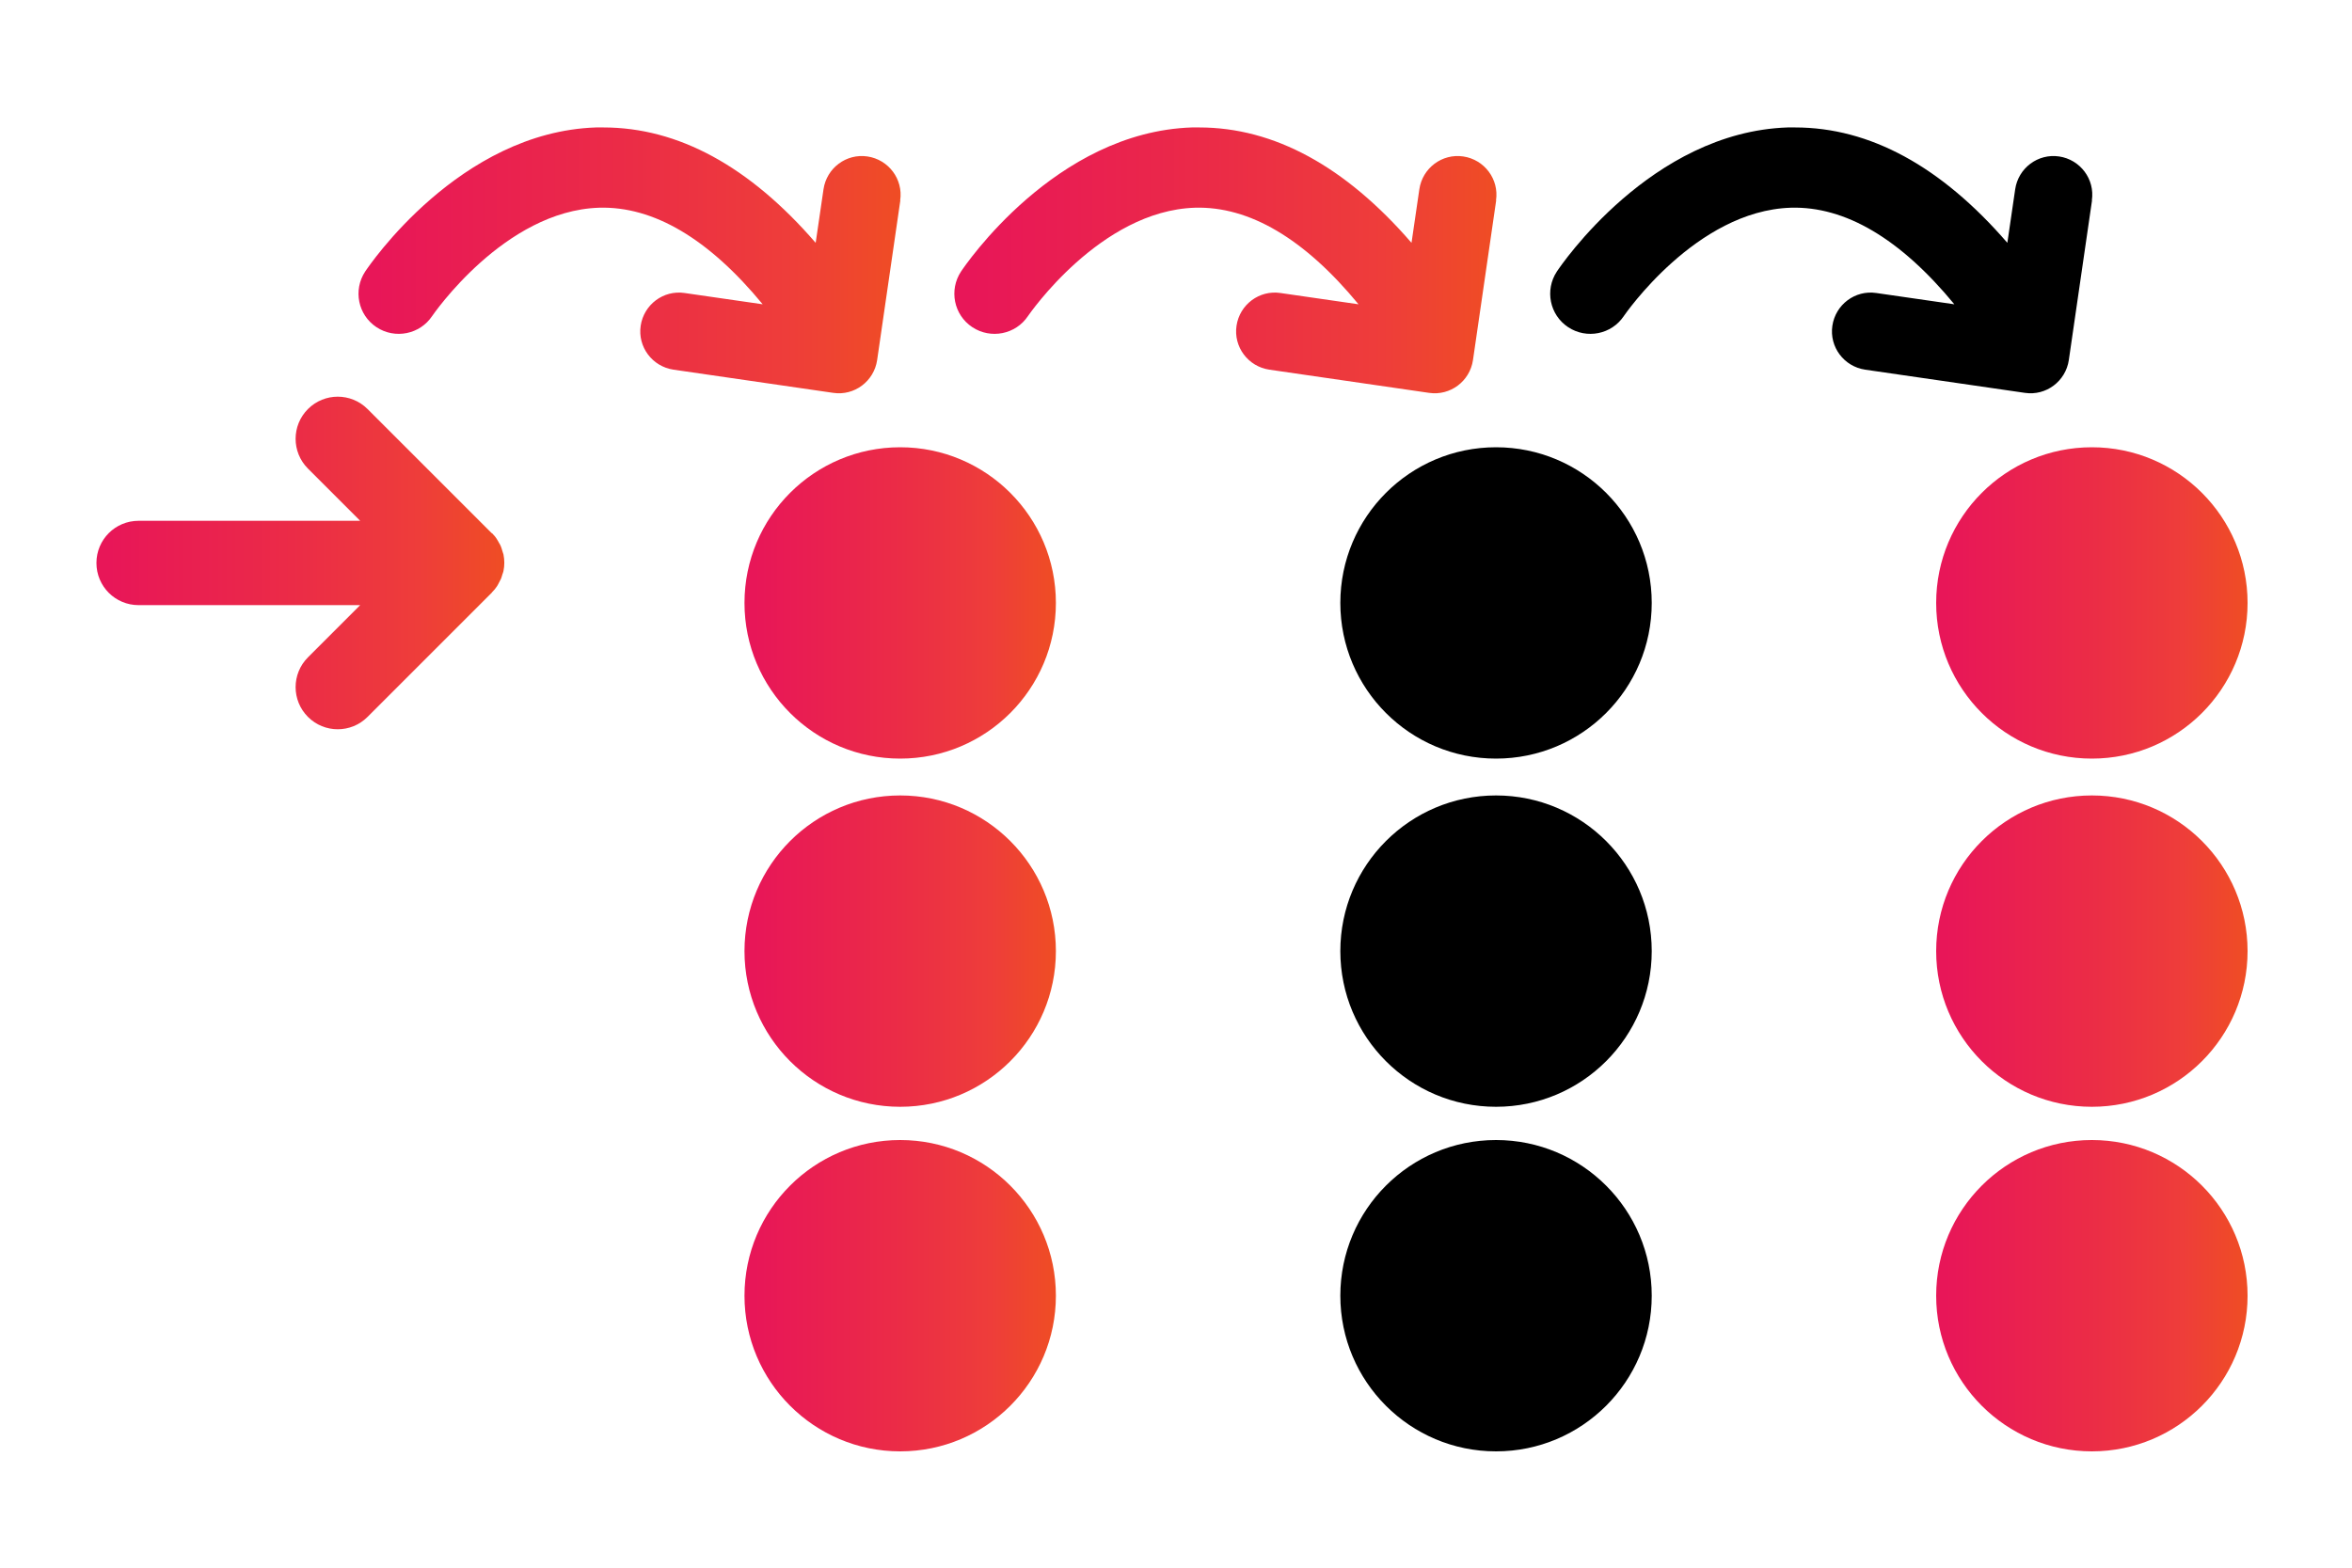 <?xml version="1.0" encoding="UTF-8"?><svg id="Layer_1" xmlns="http://www.w3.org/2000/svg" xmlns:xlink="http://www.w3.org/1999/xlink" viewBox="0 0 150 100"><defs><style>.cls-1{fill:url(#SPC_Gradinet-6);}.cls-1,.cls-2,.cls-3,.cls-4,.cls-5,.cls-6,.cls-7,.cls-8,.cls-9,.cls-10,.cls-11{stroke-width:0px;}.cls-3{fill:url(#SPC_Gradinet-5);}.cls-4{fill:none;}.cls-5{fill:url(#SPC_Gradinet);}.cls-6{fill:url(#SPC_Gradinet-8);}.cls-7{fill:url(#SPC_Gradinet-7);}.cls-8{fill:url(#SPC_Gradinet-3);}.cls-9{fill:url(#SPC_Gradinet-9);}.cls-10{fill:url(#SPC_Gradinet-2);}.cls-11{fill:url(#SPC_Gradinet-4);}</style><linearGradient id="SPC_Gradinet" x1="6.15" y1="1851.27" x2="32.16" y2="1851.27" gradientTransform="translate(0 1887.17) scale(1 -1)" gradientUnits="userSpaceOnUse"><stop offset=".03" stop-color="#e81658"/><stop offset=".48" stop-color="#eb2b47"/><stop offset=".79" stop-color="#ee3d3a"/><stop offset="1" stop-color="#ef4d24"/></linearGradient><linearGradient id="SPC_Gradinet-2" x1="22.87" y1="1870.56" x2="57.44" y2="1870.56" xlink:href="#SPC_Gradinet"/><linearGradient id="SPC_Gradinet-3" x1="47.48" y1="1826.5" x2="67.34" y2="1826.5" xlink:href="#SPC_Gradinet"/><linearGradient id="SPC_Gradinet-4" x1="47.48" y1="1848.71" x2="67.34" y2="1848.71" xlink:href="#SPC_Gradinet"/><linearGradient id="SPC_Gradinet-5" x1="47.48" y1="1804.52" x2="67.34" y2="1804.52" xlink:href="#SPC_Gradinet"/><linearGradient id="SPC_Gradinet-6" x1="123.48" y1="1826.5" x2="143.34" y2="1826.5" xlink:href="#SPC_Gradinet"/><linearGradient id="SPC_Gradinet-7" x1="123.48" y1="1848.71" x2="143.34" y2="1848.71" xlink:href="#SPC_Gradinet"/><linearGradient id="SPC_Gradinet-8" x1="123.48" y1="1804.52" x2="143.34" y2="1804.52" xlink:href="#SPC_Gradinet"/><linearGradient id="SPC_Gradinet-9" x1="60.87" y1="1870.56" x2="95.44" y2="1870.56" xlink:href="#SPC_Gradinet"/></defs><rect class="cls-4" x="-.25" y=".35" width="150" height="100"/><path class="cls-5" d="m31.37,34c.12.12.24.26.33.41.05.07.08.14.12.21.05.08.1.16.13.25.04.09.06.19.09.28.02.07.05.15.07.22.07.35.07.71,0,1.05-.02.08-.04.15-.07.22-.03.09-.05.19-.09.28-.04.09-.09.16-.13.25-.04.07-.07.15-.12.22-.09.14-.2.27-.32.39,0,0,0,.01-.01.02l-7.93,7.93c-1.05,1.05-2.75,1.05-3.8,0-1.05-1.05-1.05-2.75,0-3.8l3.33-3.33h-14.13c-1.49,0-2.69-1.2-2.69-2.69s1.2-2.69,2.69-2.69h14.13l-3.33-3.33c-1.05-1.05-1.05-2.75,0-3.8s2.75-1.05,3.8,0l7.93,7.93s0,0,0,0h0s0,0,0,0Z"/><path class="cls-10" d="m57.42,12.78l-1.48,10.19c-.2,1.35-1.45,2.29-2.8,2.09l-10.19-1.48c-1.35-.2-2.29-1.45-2.09-2.8.2-1.35,1.45-2.29,2.8-2.09l4.98.72c-3.45-4.19-6.97-6.26-10.43-6.16-6.05.19-10.59,6.83-10.65,6.91-.78,1.17-2.37,1.49-3.55.71-1.18-.78-1.5-2.37-.72-3.55.24-.36,6.01-8.9,14.72-9.19.16,0,.31,0,.47,0,4.77,0,9.32,2.48,13.54,7.36l.5-3.42c.2-1.35,1.45-2.29,2.8-2.09,1.35.2,2.29,1.45,2.09,2.8Z"/><circle class="cls-8" cx="57.41" cy="60.67" r="9.93"/><circle class="cls-11" cx="57.41" cy="38.46" r="9.93"/><circle class="cls-3" cx="57.41" cy="82.65" r="9.93"/><path class="cls-2" d="m133.42,12.78l-1.48,10.19c-.2,1.35-1.45,2.29-2.8,2.09l-10.19-1.48c-1.35-.2-2.29-1.45-2.09-2.8.2-1.35,1.45-2.29,2.8-2.09l4.98.72c-3.45-4.19-6.97-6.26-10.43-6.16-6.05.19-10.59,6.83-10.65,6.91-.78,1.17-2.37,1.49-3.55.71-1.18-.78-1.5-2.37-.72-3.55.24-.36,6.01-8.9,14.72-9.19.16,0,.31,0,.47,0,4.77,0,9.32,2.48,13.54,7.36l.5-3.42c.2-1.35,1.45-2.29,2.8-2.09,1.35.2,2.29,1.45,2.09,2.8Z"/><circle class="cls-1" cx="133.41" cy="60.67" r="9.93"/><circle class="cls-7" cx="133.41" cy="38.46" r="9.93"/><circle class="cls-6" cx="133.41" cy="82.65" r="9.93"/><path class="cls-9" d="m95.42,12.78l-1.48,10.19c-.2,1.35-1.45,2.29-2.8,2.09l-10.19-1.48c-1.35-.2-2.29-1.45-2.09-2.8.2-1.35,1.45-2.29,2.8-2.09l4.98.72c-3.45-4.19-6.97-6.26-10.43-6.16-6.05.19-10.59,6.83-10.65,6.91-.78,1.17-2.37,1.49-3.55.71-1.18-.78-1.5-2.37-.72-3.55.24-.36,6.01-8.9,14.72-9.19.16,0,.31,0,.47,0,4.77,0,9.32,2.48,13.54,7.36l.5-3.42c.2-1.35,1.45-2.29,2.8-2.09,1.35.2,2.29,1.45,2.09,2.8Z"/><circle class="cls-2" cx="95.41" cy="60.67" r="9.93"/><circle class="cls-2" cx="95.41" cy="38.46" r="9.93"/><circle class="cls-2" cx="95.41" cy="82.65" r="9.93"/></svg>